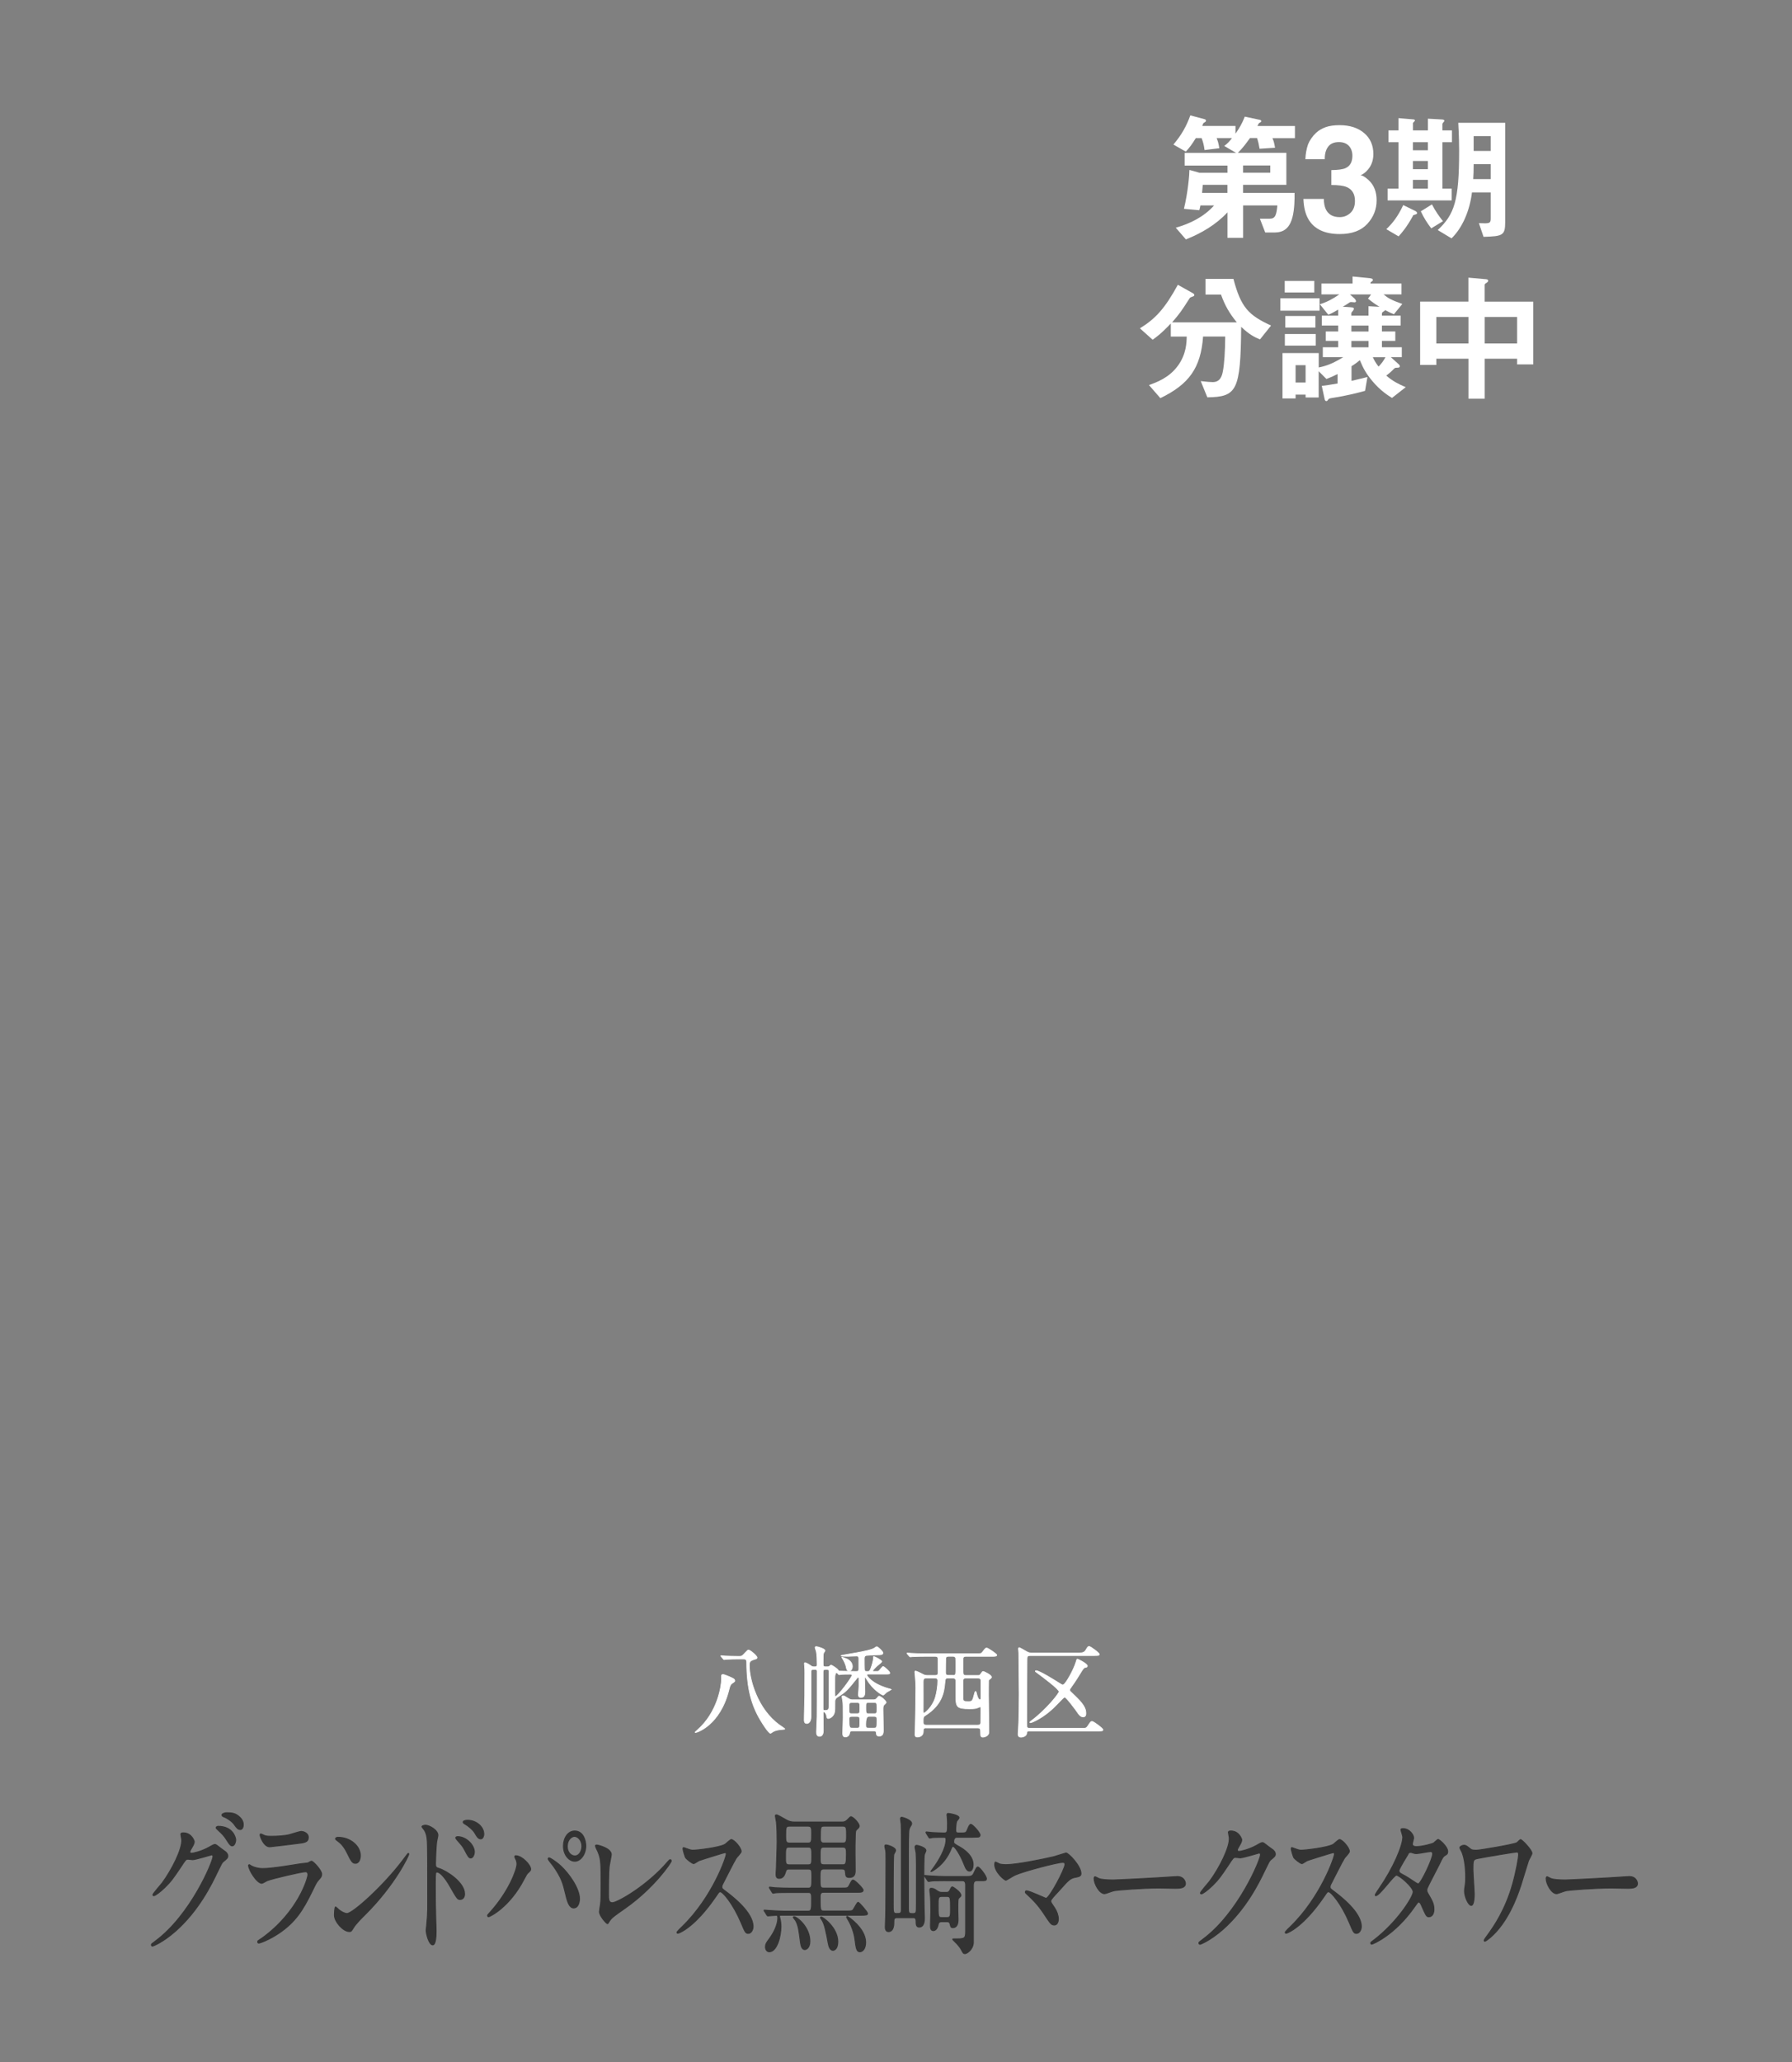 <?xml version="1.0" encoding="UTF-8"?><svg id="_レイヤー_2" xmlns="http://www.w3.org/2000/svg" xmlns:xlink="http://www.w3.org/1999/xlink" viewBox="0 0 412 474"><rect x="0" y="0" width="412" height="474" fill="#808080" stroke="none"/><defs><style>.cls-1{fill:none;}.cls-2{stroke:#fff;stroke-width:.16px;}.cls-2,.cls-3{fill:#fff;}.cls-2,.cls-4{stroke-linecap:round;stroke-linejoin:round;}.cls-5{clip-path:url(#clippath);}.cls-4{fill:#333;stroke:#333;stroke-width:.22px;}</style><clipPath id="clippath"><rect class="cls-1" width="412" height="474"/></clipPath></defs><g id="_レイヤー_1-2"><g class="cls-5"><g><path class="cls-3" d="m292.53,31.72c.29.62.42,1.1.62,2.24l-3.56.23c-.16-.97-.29-1.56-.58-2.46h-1.62c-.97,1.33-1.62,2.24-2.79,3.4h11.15v7.35h-9.95v1.85h11.83c.03,1.26,0,3.82-.49,5.64-.91,3.47-3.14,3.47-4.44,3.47h-1.81l-1.23-3.17h2.27c1.3,0,1.55-.91,1.75-3.05h-7.87v7.45h-3.6v-5.86c-2.62,2.82-5.96,4.79-9.56,6.22l-2.33-2.69c3.34-.94,6.51-2.53,8.81-5.12h-3.14c-.1.52-.13.65-.26,1.1l-3.53-.32c.94-3.89,1.26-7.91,1.26-8.94l2.33.65h6.42v-1.65h-9.85v-2.92h11.83l-2.72-1.59c.75-.58,1.13-.97,1.78-1.81h-3.53c.23.58.42,1.1.62,2.33l-3.4.42c-.16-1.2-.32-1.81-.68-2.75h-1.33c-.91,1.49-1.49,2.24-2.3,3.11l-2.85-1.62c1.91-2.27,2.98-4.21,3.89-6.71l3.24.87c.16.03.36.13.36.36,0,.19-.16.29-.45.45-.19.13-.19.16-.42.75h7.65v1.78c.91-1.3,1.52-2.33,2.14-3.92l3.53.75c.1.03.26.13.26.29s-.16.26-.36.36c-.23.13-.26.19-.52.75h8.62v2.79h-5.15Zm-10.33,10.76h-5.67c-.1,1.23-.1,1.33-.16,1.85h5.83v-1.85Zm9.85-4.44h-6.25v1.65h6.25v-1.65Z"/><path class="cls-3" d="m305.35,33.73c-.54.72-.79,1.67-.77,2.87h-4.46c.04-1.21.25-2.35.62-3.44.39-.95,1.01-1.83,1.84-2.63.62-.57,1.37-1,2.23-1.31.86-.3,1.92-.45,3.17-.45,2.33,0,4.21.6,5.63,1.8,1.43,1.2,2.14,2.82,2.14,4.84,0,1.43-.43,2.64-1.28,3.62-.54.62-1.1,1.04-1.68,1.26.44,0,1.06.37,1.88,1.12,1.22,1.13,1.83,2.67,1.83,4.63,0,2.06-.71,3.87-2.14,5.42-1.43,1.56-3.54,2.34-6.34,2.34-3.44,0-5.84-1.12-7.18-3.37-.71-1.2-1.1-2.76-1.17-4.7h4.7c0,.97.16,1.78.47,2.42.58,1.17,1.64,1.76,3.17,1.76.94,0,1.76-.32,2.46-.96.7-.64,1.05-1.57,1.05-2.77,0-1.6-.65-2.66-1.94-3.2-.74-.3-1.9-.45-3.49-.45v-3.43c1.55-.02,2.64-.17,3.25-.45,1.06-.47,1.59-1.42,1.59-2.85,0-.93-.27-1.68-.81-2.27-.54-.58-1.31-.87-2.29-.87-1.13,0-1.96.36-2.48,1.07Z"/><path class="cls-3" d="m324.95,49.44c-1.49,2.75-2.66,4.08-3.4,4.89l-2.82-1.65c1.43-1.36,2.66-2.92,3.89-5.54l2.66,1.3c.23.1.52.29.52.55s-.39.32-.84.45Zm6.67-16.75v10.66h2.14v2.72h-14.74v-2.72h2.5v-10.66h-2.3v-2.72h2.3v-2.82l3.37.29c.13,0,.42.03.42.29,0,.1-.45.45-.45.55v1.69h3.43v-2.69l3.37.19c.32.03.42.19.42.29s-.1.19-.23.36c-.1.1-.23.26-.23.42v1.43h2.2v2.72h-2.2Zm-3.34,0h-3.43v1.85h3.43v-1.85Zm0,4.31h-3.43v1.88h3.43v-1.88Zm0,4.34h-3.43v2.01h3.43v-2.01Zm.78,11.15c-1-1.3-1.72-2.46-2.4-3.92l2.56-1.59c.78,1.55,1.72,2.82,2.53,3.86l-2.69,1.65Zm12.02,1.94l-1.07-3.14c2.4.1,2.72.1,2.72-1.07v-5.99h-4.31c-.52,4.24-2.2,8.13-4.7,10.56l-3.17-1.91c3.82-3.6,4.92-6.64,4.92-18.21,0-1.17-.03-3.37-.2-6.45h10.79v22.75c0,3.14-.52,3.34-4.99,3.47Zm1.65-16.69h-3.92c0,1.33-.03,2.4-.1,3.43h4.02v-3.43Zm0-6.45h-3.92v3.4h3.92v-3.4Z"/><path class="cls-3" d="m289.67,78.01c-1.2-.49-2.4-1.07-4.31-2.88-.13,14.71-1,16.1-7.78,16.2l-1.52-3.73c1.36.16,2.33.23,2.75.23,1.75,0,2.14-1.46,2.33-2.43.36-1.81.52-4.76.55-8.04h-5.09c-.52,7.26-3.27,10.98-9.82,14.16l-2.62-3.01c1.72-.62,4.63-1.65,6.67-4.47,1.91-2.62,1.98-5.28,2.01-6.67h-3.66v-3.01c-2.24,2.37-3.43,3.21-4.18,3.73l-2.92-2.62c3.56-2.2,5.7-4.5,8.72-10.01l3.53,1.98c.19.13.26.29.26.39,0,.16-.16.23-.19.26-.13.07-.78.26-.84.39-1.94,3.01-2.27,3.53-4.08,5.61h14.87c-1.72-2.11-2.72-3.86-3.63-6.38h-3.56v-3.6h6.42c1.72,6.51,3.43,8.33,8.65,10.72l-2.56,3.21Z"/><path class="cls-3" d="m294.37,71.41v-2.85h9.01v2.85h-9.01Zm25.66,20.05c-.88-.55-2.62-1.62-4.47-3.82-1.39-1.65-2.11-2.88-2.92-4.86-.55.49-1.26,1-1.91,1.39v3.37c.68-.16,2.14-.49,3.66-.88l-.55,3.18c-1.43.39-4.05,1.1-7.48,1.62-.75.13-.84.16-1.04.45-.1.16-.19.29-.39.29s-.32-.23-.36-.36l-.68-3.14c.97-.1,2.07-.29,3.63-.55v-2.17c-1.04.52-1.55.75-2.56,1.13l-1.78-1.78v6.03h-3.01v-.65h-2.3v.88h-3.01v-10.43h8.33v3.3c1.68-.32,3.3-.91,5.64-2.37h-4.7v-2.27h3.53v-1.46h-2.85v-2.17h2.85v-1.36h-3.76v-2.27h3.76v-1.39c-1.43.84-1.78.97-2.27,1.17l-1.94-2.4c1.72-.55,2.98-1.23,4.47-2.27h-4.11v-2.5h7.16v-1.62l3.92.39c.39.03.75.13.75.42,0,.19-.16.29-.32.39-.23.13-.23.19-.23.42h7.13v2.5h-4.12c1,.84,1.68,1.26,4.31,2.2l-1.94,2.37c-.71-.29-1.39-.62-2.04-.97,0,.13-.19.26-.32.32-.16.1-.39.26-.39.42v.55h4.31v2.27h-4.31v1.36h3.08v2.17h-3.08v1.46h4.57v2.27h-2.53l1.91,1.72c.1.1.16.32.16.36,0,.36-.39.36-.71.36-.42,0-.45.07-.81.42-.49.52-1.04.97-1.59,1.39,1.52,1.3,2.75,1.91,4.47,2.66l-3.14,2.46Zm-24.66-24.23v-2.66h6.8v2.66h-6.8Zm.03,12.21v-2.66h7.1v2.66h-7.1Zm.1-4.15v-2.66h6.93v2.66h-6.93Zm4.67,8.65h-2.3v3.99h2.3v-3.99Zm14.35-15.29l.71-.97h-4.86l.94.84c.23.19.45.52.45.71,0,.23-.23.26-.36.26-.1,0-.62-.06-.71-.06-.29,0-.39.06-.65.26-.36.26-1.04.65-1.33.81l.94.06c1.3.1,1.62.06,1.62.42,0,.26-.26.52-.32.58-.1.13-.26.29-.26.42v.58h3.95v-2.17l2.53.13c-.45-.26-1.39-.84-2.66-1.88Zm.13,6.19h-3.95v1.36h3.95v-1.36Zm0,3.53h-3.95v1.46h3.95v-1.46Zm.97,3.73c.39.81.68,1.33,1.33,2.17.71-.75,1.13-1.33,1.59-2.17h-2.92Z"/><path class="cls-3" d="m348.8,83.75v-1.3h-7.45v9.2h-3.73v-9.2h-7.39v1.43h-3.73v-14.55h11.11v-5.51l4.05.36c.19.03.49.06.49.36,0,.23-.23.36-.36.45-.26.16-.45.29-.45.49v3.86h11.18v14.42h-3.73Zm-11.18-10.89h-7.39v6.09h7.39v-6.09Zm11.18,0h-7.45v6.09h7.45v-6.09Z"/></g><g><path class="cls-4" d="m41.58,421.66c0-.36.38-.36.59-.36,1.88,0,2.49,1.87,2.49,2.02,0,.43-.27.9-.8,1.8-.13.25-.21.4-.21.58,0,.29.32.29.43.29.27,0,2.25-.4,4.07-1.44.32-.18.96-.58,1.26-.58.24,0,.38.11,1.47.97.16.11.86.61.99.72.29.25.51.61.51.9,0,.5-.19.65-1.07,1.37-.29.25-.4.47-1.34,2.41-1.37,2.88-4.26,8.78-9.59,13.53-2.95,2.59-5.17,3.46-5.33,3.46-.13,0-.24-.14-.24-.32,0-.14.08-.22.91-.83,8.17-6.05,13.25-18.32,13.25-19.44,0-.32-.21-.4-.29-.4-.05,0-3.75,1.12-4.39,1.12-.16,0-.88-.11-1.04-.11-.51,0-.56.07-1.69,1.8-1.63,2.45-2.3,3.38-3.64,4.68-1.1,1.08-2.25,1.91-2.57,1.91-.13,0-.19-.11-.19-.22,0-.25,1.79-2.27,2.12-2.7,2.17-2.92,4.71-7.88,4.5-10.04-.03-.18-.19-.97-.19-1.12Zm12.61,1.22c0,.61-.32,1.4-.78,1.4-.37,0-.59-.22-1.42-1.55-.54-.83-.8-1.08-1.9-2.12-.13-.11-.4-.36-.4-.5s.21-.32.46-.32c3.43,0,4.04,2.66,4.04,3.1Zm.64-5.44c1.1.86,1.1,1.69,1.1,2.05,0,.54-.27,1.04-.67,1.04-.56,0-.83-.36-1.42-1.19-.43-.61-1.55-1.44-2.46-1.76-.27-.11-.35-.29-.35-.4,0-.29.7-.5.96-.5,1.04,0,1.93,0,2.84.76Z"/><path class="cls-4" d="m60.25,445.49c8.35-6.05,10.55-13.82,10.55-14.58,0-.43-.19-.68-.56-.68-.91,0-7.63,1.58-8.81,2.05-.19.07-1.04.61-1.23.61-1.15,0-3.05-3.1-3.05-4.1,0-.11.08-.18.16-.18s.4.25.48.29c.51.29,1.53.61,2.65.61,2.2,0,7.53-.94,8.52-1.08.05,0,1.82-.22,1.85-.22.13-.07.64-.4.78-.4.46,0,2.36,2.12,2.36,2.95,0,.54-.11.68-.72,1.37-.46.5-.72,1.04-1.45,2.56-2.12,4.32-3.78,7.02-7.55,9.61-2.38,1.62-4.5,2.34-4.74,2.34-.21,0-.24-.22-.24-.29s.03-.18.05-.22c.05-.07.8-.54.96-.65Zm.67-23.54c.43.14,1.04.14,1.42.14,1.26,0,3.03-.07,4.29-.4.4-.11,2.25-.72,2.62-.72.46,0,1.63.32,1.63,1.37,0,1.12-.94,1.22-2.49,1.4-.43.07-6.19.76-6.37.76-1.42,0-2.22-2.45-2.22-2.7,0-.18.05-.25.16-.25.16,0,.8.36.96.4Z"/><path class="cls-4" d="m83.9,440.13c-.7.68-2.06,2.05-2.62,2.95-.51.83-.56.9-.96.9-1.45,0-3.43-2.3-3.43-3.74,0-.25.03-1.91.27-1.91.11,0,.7.61.8.68.35.29,1.23.83,1.82.83,1.31,0,8.41-6.37,12.85-12.27.43-.58,1.18-1.58,1.23-1.58s.13.11.13.18c0,.32-3.13,7.05-10.1,13.97Zm-2.2-11.84c-.72,0-.99-.58-1.88-2.38-.91-1.84-1.69-2.38-2.44-2.95-.11-.07-.24-.18-.24-.32s.21-.32.59-.32c2.87,0,5.12,2.05,5.12,4.18,0,1.08-.46,1.8-1.15,1.8Z"/><path class="cls-4" d="m97.79,419.54c.96,0,2.89,1.15,2.89,2.3,0,.25-.27,1.3-.29,1.51-.13.9-.27,4.07-.27,5.04,0,.76.13.9.88,1.12,1.71.54,5.81,3.17,5.81,5.83,0,1.12-.78,1.26-.99,1.26-.64,0-.67-.07-2.52-3.28-.75-1.3-2.01-3.02-2.84-3.02-.29,0-.38,0-.38,2.66,0,3.82.03,5.72.13,8.96.03.4.05,1.3.05,1.84,0,.86,0,3.28-.78,3.28-.83,0-1.5-2.45-1.5-3.38,0-.14.11-.9.11-1.04.32-3.24.24-3.92.24-8.35,0-10.65,0-11.45-.32-12.6-.21-.76-.48-1.08-.94-1.66-.03-.04-.05-.11-.05-.14.05-.29.72-.32.75-.32Zm11.27,6.16c0,.47-.29,1.37-.83,1.37-.4,0-.64-.36-1.34-1.73-.46-.9-.75-1.22-1.74-2.34-.11-.11-.37-.43-.37-.58,0-.18.24-.25.48-.25,1.9,0,3.8,1.91,3.8,3.53Zm2.17-4.1c0,.4-.21,1.08-.7,1.08-.59,0-.91-.58-1.39-1.4-.38-.65-1.45-1.58-2.3-2.05-.27-.14-.35-.32-.35-.4,0-.22.32-.43,1.02-.43,1.93,0,3.72,1.44,3.72,3.2Z"/><path class="cls-4" d="m118.55,427.28c-.16-.32-.19-.4-.19-.5,0-.18.11-.22.24-.22,1.42,0,3.4,2.12,3.4,3.06,0,.32-.13.43-.48.76-.4.32-.56.68-1.1,1.69-3.24,6.23-7.74,8.5-8.11,8.5-.16,0-.21-.18-.21-.25,0-.14.08-.25.75-.97,4.12-4.61,6-9.58,6-10.87,0-.58-.13-.86-.29-1.19Zm7.69-.25c.13,0,1.34.65,2.68,1.87,1.9,1.76,4.31,5.15,4.31,7.56,0,.54-.19,2.09-1.34,2.09-.96,0-1.42-1.3-1.85-3.17-.59-2.52-.94-3.74-2.79-6.41-.19-.25-1.21-1.51-1.21-1.62,0-.18.05-.32.19-.32Zm8.44-2.74c0,1.91-1.18,3.53-2.54,3.53-1.23,0-2.6-1.37-2.6-3.49,0-1.84,1.02-3.46,2.6-3.46,1.96,0,2.54,2.2,2.54,3.42Zm-4.26.11c0,1.51.99,2.2,1.74,2.2,1.15,0,1.63-1.37,1.63-2.23,0-1.37-.96-2.27-1.71-2.27-.62,0-1.66.72-1.66,2.3Z"/><path class="cls-4" d="m140.11,428.68c-.11.76-.21,1.69-.21,6.77,0,1.04,0,1.91.88,1.91,1.15,0,8.01-3.89,12.72-9.39.37-.43.43-.5.62-.5.13,0,.21.14.21.29,0,.36-3.96,6.19-10.52,10.8-3.11,2.16-3.32,2.38-3.88,3.31-.13.25-.19.29-.29.29-.21,0-1.82-1.76-1.82-2.74,0-.18.21-1.62.24-1.69.13-.83.13-2.16.13-4.64,0-4.75,0-5.72-.7-7.42-.11-.22-.59-1.19-.59-1.4,0-.14.16-.18.27-.18.29,0,3.37.72,3.37,2.2,0,.29-.38,2.02-.43,2.41Z"/><path class="cls-4" d="m166.65,425.84c-.19,0-5.81,1.76-5.95,1.84-.19.07-1.02.68-1.21.68-.4,0-1.66-1.08-1.82-1.3-.19-.25-.64-1.83-.64-2.09,0-.18.03-.29.16-.29.03,0,.62.22.7.25.83.32,1.15.36,1.42.36.91,0,5.95-.58,7.34-1.33.24-.14,1.23-1.12,1.47-1.12.64,0,2.28,1.84,2.28,2.74,0,.32-.99,1.3-1.15,1.55-.54.86-2.65,5.08-3.08,5.9-.11.18-.21.43-.21.72,0,.32.05.4,1.18,1.22,1.21.94,6,4.57,6,7.85,0,.83-.48,1.58-1.1,1.58s-.72-.25-1.66-2.48c-1.85-4.36-4.2-7.09-4.79-7.09-.27,0-.35.11-.94,1.01-.94,1.33-3.67,5.36-7.15,7.7-.72.47-1.45.83-1.66.83-.05,0-.19,0-.19-.22,0-.14,1.07-1.19,1.23-1.33,6.99-6.8,10.18-16.13,10.1-16.7-.05-.29-.27-.29-.32-.29Z"/><path class="cls-4" d="m175.78,439.37c-.08-.14-.11-.18-.11-.25s.03-.07.08-.07c.13,0,.7.07.83.07,2.41.14,2.87.18,3.67.18h5.49c.86,0,.86-.32.86-3.02,0-1.12-.19-1.29-.8-1.29h-4.1c-2.36,0-3.05.04-3.32.07-.08,0-.56.11-.64.11s-.13-.11-.24-.25l-.51-.83c-.11-.14-.11-.18-.11-.22,0-.07.03-.11.08-.11.19,0,1.02.14,1.18.14,1.31.07,2.49.11,3.7.11h3.96c.83,0,.86-.4.86-2.52,0-1.51,0-1.87-.78-1.87h-4.53c-.32,0-.56,0-.75.65-.19.61-.46,1.48-1.47,1.48-.62,0-.7-.47-.7-.94,0-.29.08-1.44.08-1.66.13-3.53.16-5.47.16-5.83,0-1.26-.03-3.42-.16-4.54-.03-.22-.24-1.19-.24-1.37,0-.22.11-.25.24-.25.27,0,1.31.61,2.38,1.22.51.29,1.12.43,1.74.43h10.85c.54,0,.75-.04,1.18-.36.16-.11.8-.86.96-.86.56,0,1.93,1.55,1.93,2.12,0,.25-.16.47-.59.83-.27.25-.27.36-.32,1.33-.05,1.19-.05,3.42-.05,4.1s.05,3.56.03,4.17c-.03.65-.19,1.4-1.34,1.4-.75,0-.83-.32-.88-1.04-.05-.76-.24-.9-.83-.9h-4.2c-.83,0-.83.58-.83,1.8,0,2.34,0,2.59.86,2.59h4.12c1.26,0,1.39,0,1.71-.58.59-1.15.67-1.26.91-1.26.4,0,2.3,1.91,2.3,2.3,0,.5-.54.5-1.45.5h-7.63c-.27,0-.8,0-.8.94,0,3.17,0,3.38.88,3.38h5.22c1.21,0,1.29-.07,1.5-.32.19-.25.91-1.69,1.12-1.69.29,0,2.17,2.23,2.17,2.56s-.24.4-1.45.4h-17.89c-.83,0-.91,0-.91.25,0,.04.13.61.16.68.11.4.19,1.12.19,1.69,0,2.27-.94,5.79-2.68,5.79-.54,0-.88-.5-.88-1.12s.19-.94.94-1.94c.91-1.22,1.9-3.13,1.9-4.68,0-.65-.16-.65-.4-.65-.27,0-1.66.14-1.9.14-.08,0-.16-.11-.24-.22l-.51-.83Zm10.12-10.73c.75,0,.75-.47.75-1.98s0-2.09-.78-2.09h-4.5c-.78,0-.78.43-.78,2.38,0,1.12,0,1.69.75,1.69h4.55Zm-.08-5c.8,0,.8-.47.8-2.2,0-1.12,0-1.69-.8-1.69h-4.39c-.8,0-.8.43-.8,2.23,0,1.04,0,1.66.8,1.66h4.39Zm-3.29,16.92c.67,0,3.67,2.34,3.67,5.65,0,1.51-.8,1.91-1.18,1.91-.64,0-.88-.83-.99-1.69-.35-2.81-.48-3.85-1.12-5-.05-.11-.51-.58-.51-.72,0-.11.08-.14.13-.14Zm11.22-11.92c.75,0,.86-.32.86-2.41,0-1.12,0-1.66-.83-1.66h-4.39c-.83,0-.83.43-.83,2.12,0,1.55,0,1.94.83,1.94h4.37Zm-4.34-8.89c-.8,0-.8.32-.8,2.95,0,.94.59.94.78.94h4.45c.8,0,.8-.58.8-1.73,0-1.66,0-2.16-.8-2.16h-4.42Zm-.62,20.88c.4,0,3.83,2.45,3.83,5.69,0,1.84-.96,1.98-1.12,1.98-.67,0-.96-.94-1.07-1.58-.43-2.27-.83-4.64-1.61-5.62-.03-.04-.19-.25-.19-.32.03-.07.05-.14.16-.14Zm6-.14c.11,0,4.23,2.7,4.23,5.98,0,1.58-.8,2.16-1.31,2.16-.72,0-.88-.65-1.15-2.88-.03-.29-.35-2.56-1.74-4.75-.08-.11-.19-.32-.16-.4.03-.11.08-.11.13-.11Z"/><path class="cls-4" d="m207.24,421.95c0-1.51-.03-2.16-.05-2.66,0-.18-.16-1.04-.16-1.22,0-.22.11-.36.29-.36.13,0,2.28.58,2.28,1.44,0,.11-.05.29-.13.4-.4.65-.54.83-.56,2.02-.08,2.09-.05,3.6-.05,17.17,0,1.12.21,1.12,1.07,1.12.35,0,.64-.04.72-.58.05-.36.05-.94.05-10.47,0-.65-.03-2.38-.08-2.95-.03-.18-.24-1.08-.24-1.3,0-.29.19-.4.38-.4.13,0,2.12.43,2.12,1.22,0,.14-.35.79-.37.97-.11.54-.11,4.5-.11,5.33,0,1.44.03,5,.05,6.23.05,1.98.08,2.48.08,2.95,0,.5,0,2.09-1.21,2.09-.67,0-.7-.68-.7-1.4,0-.76-.43-.76-.67-.76h-3.7c-.75,0-.75.36-.75,1.22,0,1.94-.99,1.98-1.21,1.98-.72,0-.75-.76-.75-1.12,0-.32.03-.61.08-2.09.05-1.33.08-8.35.08-13.57,0-1.19,0-1.4-.08-1.91-.03-.14-.19-.79-.19-.94,0-.29.19-.29.27-.29.35,0,2.2.54,2.2,1.26,0,.07-.03.14-.05.22-.32.58-.38.68-.38.9-.11.54-.11,9.83-.11,11.41,0,1.69.03,1.98.78,1.98.8,0,1.1,0,1.1-.9v-16.99Zm10.15,10.33c-2.36,0-3.08.04-3.37.11-.11.04-.48.07-.56.07s-.13-.11-.24-.25l-.54-.83c-.08-.14-.11-.18-.11-.22,0-.07.03-.07.11-.07.19,0,.99.11,1.18.11,1.31.07,2.71.14,3.67.14h4.47c1.18,0,1.53-.04,1.85-.68.64-1.33.72-1.51.96-1.51.43,0,1.98,2.09,1.98,2.66,0,.47-.27.47-.94.47h-1.21c-.43,0-.86.11-.86,1.12v13.21c-.16,1.66-1.55,2.45-1.93,2.45-.29,0-.43-.11-.8-.86-.27-.54-.91-1.33-1.5-1.87-.29-.29-.51-.5-.51-.58s.13-.07.24-.07c2.46,0,2.73,0,2.73-1.69v-10.73c0-.97-.54-.97-.78-.97h-3.86Zm-4.39-10.87c-.05-.07-.11-.18-.11-.22,0-.07.03-.11.08-.11.21,0,1.1.14,1.29.14.7.04,2.17.11,2.76.11.83,0,.83-.22.83-2.34,0-.29-.03-.9-.08-1.44-.03-.18-.05-.25-.05-.4,0-.25.16-.32.29-.32s2.49.32,2.49,1.01c0,.14-.43.61-.51.72-.21.4-.27,1.73-.27,2.12,0,.65.38.65.67.65h.43c1.1,0,1.29,0,1.58-.72.38-.97.56-1.26.8-1.26.46,0,2.12,1.94,2.12,2.41,0,.5-.38.5-.54.5-.24,0-.86.04-1.23.04h-3.51c-.35,0-.78.14-.78,1.08,0,.36.11.43,1.26,1.08,1.1.61,3.21,2.05,3.21,4.14,0,.58-.19,1.48-.8,1.48s-.91-.65-1.18-1.33c-1.07-2.74-2.28-4.36-2.62-4.36-.21,0-.35.29-.46.58-1.5,3.78-4.45,5.22-4.61,5.22-.08,0,.21-.4.24-.43,1.5-1.98,3.21-4.86,3.21-6.95,0-.5-.27-.5-.59-.5-.43,0-1.96,0-2.62.07-.08.04-.48.11-.56.11s-.19-.14-.24-.25l-.51-.83Zm4.63,13.57c.24,0,.51,0,.78-.54.29-.61.35-.72.56-.72.16,0,1.95,1.19,1.95,1.91,0,.22-.05.25-.43.61-.27.22-.27.5-.27,2.88,0,.32.05,1.8.05,2.12,0,.36,0,1.84-1.21,1.84-.43,0-.48-.22-.62-.83-.13-.54-.51-.54-.72-.54h-1.23c-.67,0-.75.43-.8.68-.27,1.37-.99,1.37-1.12,1.37-.62,0-.64-.68-.64-1.22,0-.47.08-2.77.08-3.28,0-1.98-.03-2.74-.13-3.78-.03-.32-.11-.83-.11-1.04,0-.29.11-.4.32-.4.54,0,.86.22,1.37.58s.83.36,1.07.36h1.1Zm.13,5.79c.78,0,.78-.5.78-1.84,0-2.7,0-3.02-.78-3.02h-1.29c-.78,0-.78.43-.78,2.02,0,2.56,0,2.84.8,2.84h1.26Z"/><path class="cls-4" d="m242.27,426.78c.43-.11,2.76-.86,2.81-.86.56,0,3.45,2.95,3.45,4.75,0,.5-.4.68-1.04.79-1.45.25-1.71.54-4.04,3.17-.38.43-1.26,1.3-1.74,1.98-.05.11-.13.25-.13.36,0,.29.11.43.91,1.62.51.76.83,1.73.83,2.48s-.29,1.4-.91,1.4c-.7,0-.86-.25-2.41-2.59-1.45-2.2-2.81-3.49-3.96-4.54-.27-.25-.29-.29-.29-.43,0-.11.05-.29.24-.29.72,0,4.34,1.73,4.5,1.73.8,0,4.37-6.77,4.37-7.81,0-.43-.32-.47-.54-.47-1.18,0-8.78,1.98-10.93,2.92-.35.14-2.01,1.19-2.09,1.19-.43,0-2.6-1.91-2.6-3.6,0-.07,0-.58.19-.58.08,0,.75.36.88.43.35.14,1.18.18,1.55.18,2.28,0,8.41-1.22,10.95-1.83Z"/><path class="cls-4" d="m270.07,431.38c.16,0,.46-.04.59-.04,1.63,0,1.88,1.33,1.88,1.58,0,1.01-1.1,1.12-2.22,1.12-.62,0-3.29-.07-3.83-.07-3.7,0-9.83.47-10.47.65-.32.07-1.77.65-2.09.65-1.15,0-2.38-2.23-2.38-3.46,0-.22.08-.43.21-.43s.78.4.91.43c.46.18,1.55.32,3.27.32.88,0,10.23-.47,14.14-.76Z"/><path class="cls-4" d="m282.41,421.23c0-.36.38-.36.59-.36,1.88,0,2.49,1.87,2.49,2.02,0,.43-.27.9-.8,1.8-.13.25-.21.4-.21.58,0,.29.32.29.43.29.27,0,2.25-.4,4.07-1.44.32-.18.96-.58,1.26-.58.24,0,.38.11,1.47.97.16.11.86.61.99.72.29.25.51.61.51.9,0,.5-.19.65-1.07,1.37-.29.25-.4.47-1.34,2.41-1.37,2.88-4.26,8.78-9.59,13.54-2.95,2.59-5.17,3.46-5.33,3.46-.13,0-.24-.14-.24-.32,0-.14.08-.22.91-.83,8.17-6.05,13.26-18.32,13.26-19.44,0-.32-.21-.4-.29-.4-.05,0-3.75,1.12-4.39,1.12-.16,0-.88-.11-1.04-.11-.51,0-.56.07-1.69,1.8-1.63,2.45-2.3,3.38-3.64,4.68-1.1,1.08-2.25,1.91-2.57,1.91-.13,0-.19-.11-.19-.22,0-.25,1.79-2.27,2.12-2.7,2.17-2.92,4.71-7.88,4.5-10.04-.03-.18-.19-.97-.19-1.12Z"/><path class="cls-4" d="m306.49,425.84c-.19,0-5.81,1.76-5.95,1.84-.19.07-1.02.68-1.21.68-.4,0-1.66-1.08-1.82-1.3-.19-.25-.64-1.83-.64-2.09,0-.18.03-.29.16-.29.03,0,.62.22.7.25.83.32,1.15.36,1.42.36.91,0,5.95-.58,7.34-1.33.24-.14,1.23-1.12,1.47-1.12.64,0,2.28,1.84,2.28,2.74,0,.32-.99,1.3-1.15,1.55-.54.86-2.65,5.08-3.08,5.9-.11.18-.21.43-.21.72,0,.32.05.4,1.18,1.22,1.21.94,6,4.57,6,7.85,0,.83-.48,1.58-1.1,1.58s-.72-.25-1.66-2.48c-1.85-4.36-4.2-7.09-4.79-7.09-.27,0-.35.11-.94,1.01-.94,1.33-3.67,5.36-7.15,7.7-.72.47-1.45.83-1.66.83-.05,0-.19,0-.19-.22,0-.14,1.07-1.19,1.23-1.33,6.99-6.8,10.18-16.13,10.1-16.7-.05-.29-.27-.29-.32-.29Z"/><path class="cls-4" d="m315.75,446.03c5.49-4.17,9.16-10.04,9.16-11.16s-3.19-3.85-3.86-3.85c-.62,0-3.86,4.72-4.74,4.72-.11,0-.13-.11-.13-.18,0-.14.83-1.37.96-1.55,3.19-4.64,5.38-9.72,5.38-11.77,0-.29-.43-1.44-.43-1.69,0-.22.35-.22.51-.22,1.42,0,2.41,1.4,2.41,2.12,0,.22-.29,1.19-.29,1.4,0,.54.56.61.91.61,1.29,0,3.64-.61,4.02-.86.16-.11.83-.79.99-.79.27,0,2.2,1.62,2.2,2.77,0,.54-.19.65-.67.94-.4.25-.51.43-1.31,2.12-.38.79-2.2,4.21-2.52,4.93-.24.5-.29.61-.29.9,0,.32.03.4.51,1.22.64,1.12,1.12,1.91,1.12,3.17,0,1.66-1.02,1.73-1.15,1.73-.56,0-.67-.25-1.69-2.56-.05-.14-.35-.83-.62-.83-.24,0-.4.25-.94,1.01-4.55,6.59-9.69,8.67-9.88,8.67-.05,0-.29,0-.24-.32.03-.14.08-.14.59-.54Zm13.63-19.94c0-.4-.27-.5-.46-.5-.4,0-2.76.47-3.24.47-.35,0-.54-.04-.8-.14-.27-.11-.38-.14-.64-.14-.08,0-.21,0-.32.14-.03,0-2.28,3.6-2.28,4.03,0,.5.24.61.91.97.83.43,1.04.58,2.95,1.84.11.07.46.29.62.25.59-.14,3.27-5.69,3.27-6.91Z"/><path class="cls-4" d="m348.69,425.7c-.38,0-7.18,1.12-8.92,1.48-1.12.22-1.12.4-1.12,2.59,0,.86.29,4.75.29,5.54,0,.47,0,2.66-.7,2.66-.62,0-1.53-1.98-1.53-3.28,0-.4.03-.54.19-1.62.08-.54.08-1.33.08-1.62,0-2.02-.27-4.32-.86-5.72-.05-.14-.48-.86-.48-1.04,0-.25.54-.54.96-.54.4,0,.59.14,1.39.79.19.18.4.36,1.42.36.8,0,8.62-1.33,9.32-1.73.16-.07.72-.72.86-.72.35,0,2.62,2.38,2.62,3.13,0,.32-.7,1.44-.8,1.73-.29.86-1.5,4.9-1.77,5.72-.91,2.74-3,8.49-7.04,11.95-.4.32-1.04.83-1.21.83-.11,0-.16-.11-.16-.22,0-.14.51-.83.8-1.22,1.39-1.91,4.12-5.83,5.78-11.84.75-2.66,1.34-5.98,1.34-6.52,0-.4,0-.72-.48-.72Z"/><path class="cls-4" d="m374,431.38c.16,0,.46-.04.59-.04,1.63,0,1.88,1.33,1.88,1.58,0,1.01-1.1,1.12-2.22,1.12-.62,0-3.29-.07-3.83-.07-3.7,0-9.83.47-10.47.65-.32.07-1.77.65-2.09.65-1.15,0-2.38-2.23-2.38-3.46,0-.22.08-.43.21-.43s.78.4.91.43c.46.18,1.55.32,3.27.32.88,0,10.23-.47,14.14-.76Z"/></g><g><path class="cls-2" d="m168.94,386.31c0,.18-.05.23-.65.64-.41.28-.53.76-.71,1.5-2.05,8.11-7.33,9.79-7.7,9.79-.02,0-.05-.02-.05-.07s.05-.09.46-.46c4.79-4.17,5.6-10.32,5.6-11.75,0-.25-.02-.71,0-.85.04-.16.18-.21.34-.21.21,0,.92.28,1.22.41,1.2.51,1.47.65,1.47.99Zm-3.13-5.53q-.09-.12-.09-.16s.05-.05.07-.05c.16,0,.88.07,1.04.09.28,0,1.84.07,3.09.07.65,0,.74-.09,1.43-.85.51-.55.58-.6.76-.6.37,0,1.94,1.34,1.94,1.71,0,.25-.07.28-.76.48-.88.28-1.02.55-1.02,1.38,0,3.02,1.78,9.98,7.01,13.71.18.14,1.15.76,1.15.78,0,.16-.05.16-.48.18-.97.05-1.75.25-2.21.51-.09.05-.48.37-.6.37-.42,0-1.78-2.14-2.26-2.95-2.01-3.34-3.2-7.19-3.2-13.41,0-.69-.44-.71-.71-.71h-1.08c-.55,0-2.12.02-2.9.07-.07,0-.41.07-.51.07-.07,0-.12-.07-.19-.16l-.46-.53Z"/><path class="cls-2" d="m186.93,383.75c-.46,0-.48.25-.48.6v10.23c0,1.43-.74,1.57-.97,1.57-.58,0-.58-.62-.58-.78,0-.37,0-1.04.02-1.41.12-3.71.12-4.29.12-9.45,0-.32,0-1.13-.07-1.71,0-.05-.04-.3-.04-.39s.02-.23.16-.23c.07,0,.55.14,1.38.74.28.21.35.21.92.21.48,0,.48-.28.48-.58,0-.99-.02-1.98-.19-2.95-.02-.14-.28-.76-.28-.9s.12-.21.3-.21c.21,0,1.98.48,1.98.92,0,.09-.28.44-.3.51-.14.3-.14.48-.14,2.17,0,.81,0,1.04.51,1.04h.48c.18,0,.35,0,.51-.16.19-.18.21-.21.35-.21.23,0,1.41.81,1.57,1.08.14.23.14.28.42.28.53,0,2.88.07,3.36.07h.39c.37,0,.62,0,.62-.58v-2.12c0-.53.02-.85-.53-.85-.3,0-1.66.07-1.96.07-.28,0-1.61,0-1.61-.14,0-.16,6.73-.99,7.72-1.77.25-.18.37-.28.53-.28.23,0,1.4,1.08,1.4,1.41,0,.44-.69.44-1.04.44-.81,0-1.94.05-2.72.14-.53.05-.53.42-.53.95,0,.32,0,2.35.07,2.51.09.23.35.23.67.23.44,0,.55-.12.78-.74.3-.78.58-1.84.58-2.26,0-.39,0-.42.12-.42.16,0,1.8.83,1.8,1.13,0,.14-.42.46-.76.74-.35.25-1.31,1.2-1.31,1.38,0,.16.18.16.23.16.85,0,.94,0,1.11-.07.21-.09.83-1.06,1.04-1.06s1.52,1.13,1.52,1.45c0,.3-.12.3-1.22.3h-3.69c-.21,0-.37,0-.37.21,0,.07.88,1.91,4.91,3.09.28.07.78.21.78.23s-.92.48-1.08.6c-.14.09-.69.69-.85.69-.21,0-2.33-1.2-3.73-3.57-.07-.14-.32-.53-.39-.53s-.14.05-.14.25c0,.48.07,2.63.07,3.06,0,.88-.21,1.31-.92,1.31-.21,0-.58,0-.58-.65,0-.12.14-1.66.14-1.98,0-.21,0-1.68-.02-1.82-.02-.07-.05-.18-.14-.18-.12,0-.28.18-.35.28-2.14,2.67-2.51,3.11-4.47,4.31-.39.23-.55.62-.55.9,0,2-.02,2.1-.09,2.53-.21,1.08-1.15,1.47-1.47,1.47-.25,0-.28-.18-.35-.64-.04-.32-.39-.9-.64-.9-.09,0-.16.02-.16.32,0,.62.04,3.32.04,3.87,0,.39,0,1.45-.88,1.45-.69,0-.69-.71-.69-1.04,0-.55.14-2.95.14-3.46.02-.67.02-7.97.02-8.94v-1.59c-.07-.35-.32-.35-.48-.35h-.46Zm2.83,0c-.48,0-.53.14-.53.71v8.27c0,.37.09.44.37.44.99,0,1.01-.25,1.01-1.64v-7.17c0-.37,0-.62-.48-.62h-.37Zm2.58.71c-.21,0-.3.37-.32.46-.09.35-.09.55-.09,2.56,0,.97,0,2.05.02,2.24,0,.09.02.23.14.23.53,0,3.8-4.38,3.8-4.88,0-.25-.25-.25-.46-.25-.46,0-1.75,0-2.17.07-.05,0-.28.05-.32.05-.09,0-.12-.05-.37-.32-.04-.07-.12-.14-.23-.14Zm3.62-1.38c0,.64-.37.99-.71.99-.53,0-.6-.41-.71-.94-.07-.32-.3-1.04-.78-1.82-.21-.32-.23-.35-.23-.37,0-.09,1.04.3,1.24.41,1.11.58,1.2,1.38,1.2,1.73Zm0,14.77c-.46,0-.55.14-.62.51-.16.88-.88.88-.97.88-.39,0-.62-.16-.62-.83,0-.51.09-2.97.09-3.55,0-2.67,0-3.25-.09-3.89-.02-.14-.16-.81-.16-.95,0-.16.07-.23.25-.23.23,0,.35.07,1.2.62.48.3.69.3.99.3h4.75c.32,0,.55,0,.88-.41.21-.28.32-.42.46-.42.35,0,1.61,1.08,1.61,1.43,0,.14-.21.32-.46.55-.21.21-.25.46-.25,1.06,0,.67.07,3.96.07,4.72,0,.53,0,1.41-.92,1.41-.65,0-.67-.35-.69-.71-.02-.44-.32-.48-.58-.48h-4.93Zm.99-3.94c.74,0,.74-.14.74-1.38,0-1.06,0-1.2-.74-1.2h-1.02c-.74,0-.74.14-.74,1.36,0,1.11,0,1.22.74,1.22h1.02Zm.02,3.32c.71,0,.71-.14.71-1.5,0-1.01,0-1.2-.71-1.2h-1.06c-.37,0-.71,0-.71.62,0,2.07.16,2.07.78,2.07h.99Zm2.74-2.7q-.67,0-.67,1.91c0,.71.14.78.67.78h1.22c.67,0,.69-.16.69-1.87,0-.62-.04-.83-.67-.83h-1.24Zm0-3.2c-.64,0-.64.14-.64,1.11,0,1.34,0,1.47.64,1.47h1.24c.67,0,.67-.14.67-1.22,0-1.22,0-1.36-.67-1.36h-1.24Z"/><path class="cls-2" d="m212.96,397.16c-.69,0-.69.28-.69.83,0,.85-.6,1.27-1.38,1.27-.51,0-.51-.37-.51-.62,0-.12.02-.58.02-.69.05-2.14.16-7.35.16-9.95,0-.64,0-1.15-.14-2.65-.05-.46-.09-.92-.09-.99,0-.09,0-.25.12-.25.35,0,1.38.58,1.75.76.42.23.71.25,1.2.25h1.54c.25,0,.74-.02.74-.55v-3.04c0-.48-.05-.81-.67-.81h-2.35c-.55,0-2.1.02-2.9.07-.07,0-.41.05-.48.05-.09,0-.14-.05-.21-.14l-.46-.53q-.09-.12-.09-.16s.04-.05.09-.05c.14,0,.83.07.99.07.67.05,1.87.09,3.18.09h11.66c1.04,0,1.15,0,1.45-.39.64-.83.71-.92.97-.92s2.3,1.34,2.3,1.61c0,.3-.46.3-1.22.3h-5.88c-.25,0-.55.02-.64.44-.02.14-.02,1.94-.02,2.28,0,1.5,0,1.68.71,1.68h2.74c.3,0,.41-.02.55-.23.44-.62.48-.69.64-.69.21,0,1.91.81,1.91,1.29,0,.14-.12.28-.23.35-.12.07-.41.3-.44.39-.02.14-.02,3.06-.02,3.46,0,1.2.09,7.1.09,8.43,0,1.04-1.27,1.17-1.36,1.17-.55,0-.55-.39-.55-1.13,0-.69,0-.99-.67-.99h-11.82Zm-.02-11.45c-.69,0-.69.42-.69,1.04,0,.99.02,5.35,0,6.22-.02.58.02.81.18.81.21,0,1.89-1.31,2.6-3.55.35-1.13.58-2.74.58-3.89,0-.62-.39-.62-.64-.62h-2.03Zm5,0c-.62,0-.62.23-.71,1.13-.18,2.03-.58,5-4.47,7.46-.51.32-.51.44-.51,1.41,0,.48,0,.83.71.83h11.84c.51,0,.69-.18.69-.62.02-.99.02-2.14.02-3.11,0-.25,0-.48-.18-.48-.09,0-.46.18-.55.21-.41.16-.71.23-1.91.23-2.93,0-3.11-.44-3.11-2.95v-3.43c0-.3-.07-.67-.65-.67h-1.17Zm1.17-.6c.65,0,.65-.09.65-2.12,0-.32,0-1.8-.05-1.91-.12-.35-.44-.37-.64-.37h-.97c-.3,0-.58.05-.67.41-.02.14-.04,2.9-.04,3.29,0,.25,0,.69.64.69h1.08Zm2.97.6c-.67,0-.69.39-.69.83,0,.37,0,3.78.02,3.99.05.51.25.6,1.24.6.92,0,.97-.18,1.41-1.89.02-.12.12-.46.25-.46.09,0,.21.48.25.65.05.21.32,1.29.74,1.29.21,0,.23-.3.23-.69v-3.73c0-.41-.25-.58-.69-.58h-2.77Z"/><path class="cls-2" d="m236.77,397.87c-.58,0-.69.12-.74.58-.07.76-1.2.85-1.27.85-.69,0-.69-.51-.69-.78,0-.14.07-.85.07-1.01.14-2.51.18-5.48.18-8.13,0-1.34-.09-7.93-.09-9.42,0-.14-.07-.81-.07-.94,0-.16.04-.3.21-.3.07,0,1.15.62,1.34.74.67.39.9.48,1.36.48h11.13c.71,0,1.18-.12,1.54-.81.3-.53.42-.69.65-.69.32,0,2.35,1.5,2.35,1.8,0,.28-.25.3-1.18.3h-14.7c-.64,0-.71.18-.74.76-.04,2.72-.07,12.07-.07,14.98,0,.69.02.99.69.99h12.14c.76,0,.92-.07,1.24-.55.62-.95.69-1.04.97-1.04.32,0,2.49,1.61,2.49,1.91,0,.28-.3.3-1.22.3h-15.6Zm1.43-13.85c.76,0,4.15,2.12,5.09,2.72.81.51.88.55,1.08.55.62,0,2.53-3.64,2.97-5.11.23-.74.25-.83.37-.83.07,0,2.28,1.04,2.28,1.59,0,.25-.23.28-.41.32-.42.07-.51.21-1.31,1.52-.85,1.41-1.68,2.6-1.89,2.88-.41.55-.46.69-.46.81,0,.21.12.28,1.04,1.17,2,1.89,2.7,2.97,2.7,4.15,0,.32-.04.85-.62.85-.65,0-1.06-.62-1.45-1.22-.28-.39-2.42-3.32-2.81-3.32-.16,0-.37.21-2.21,2.1-2.54,2.6-5.32,3.76-5.6,3.76-.07,0-.21,0-.21-.09,0-.07.41-.37.51-.44,3.32-2.51,6.22-6.15,6.22-6.59,0-.6-3.78-3.39-4.7-4.08-.74-.53-.76-.55-.74-.65,0-.07.09-.09.16-.09Z"/></g></g></g></svg>